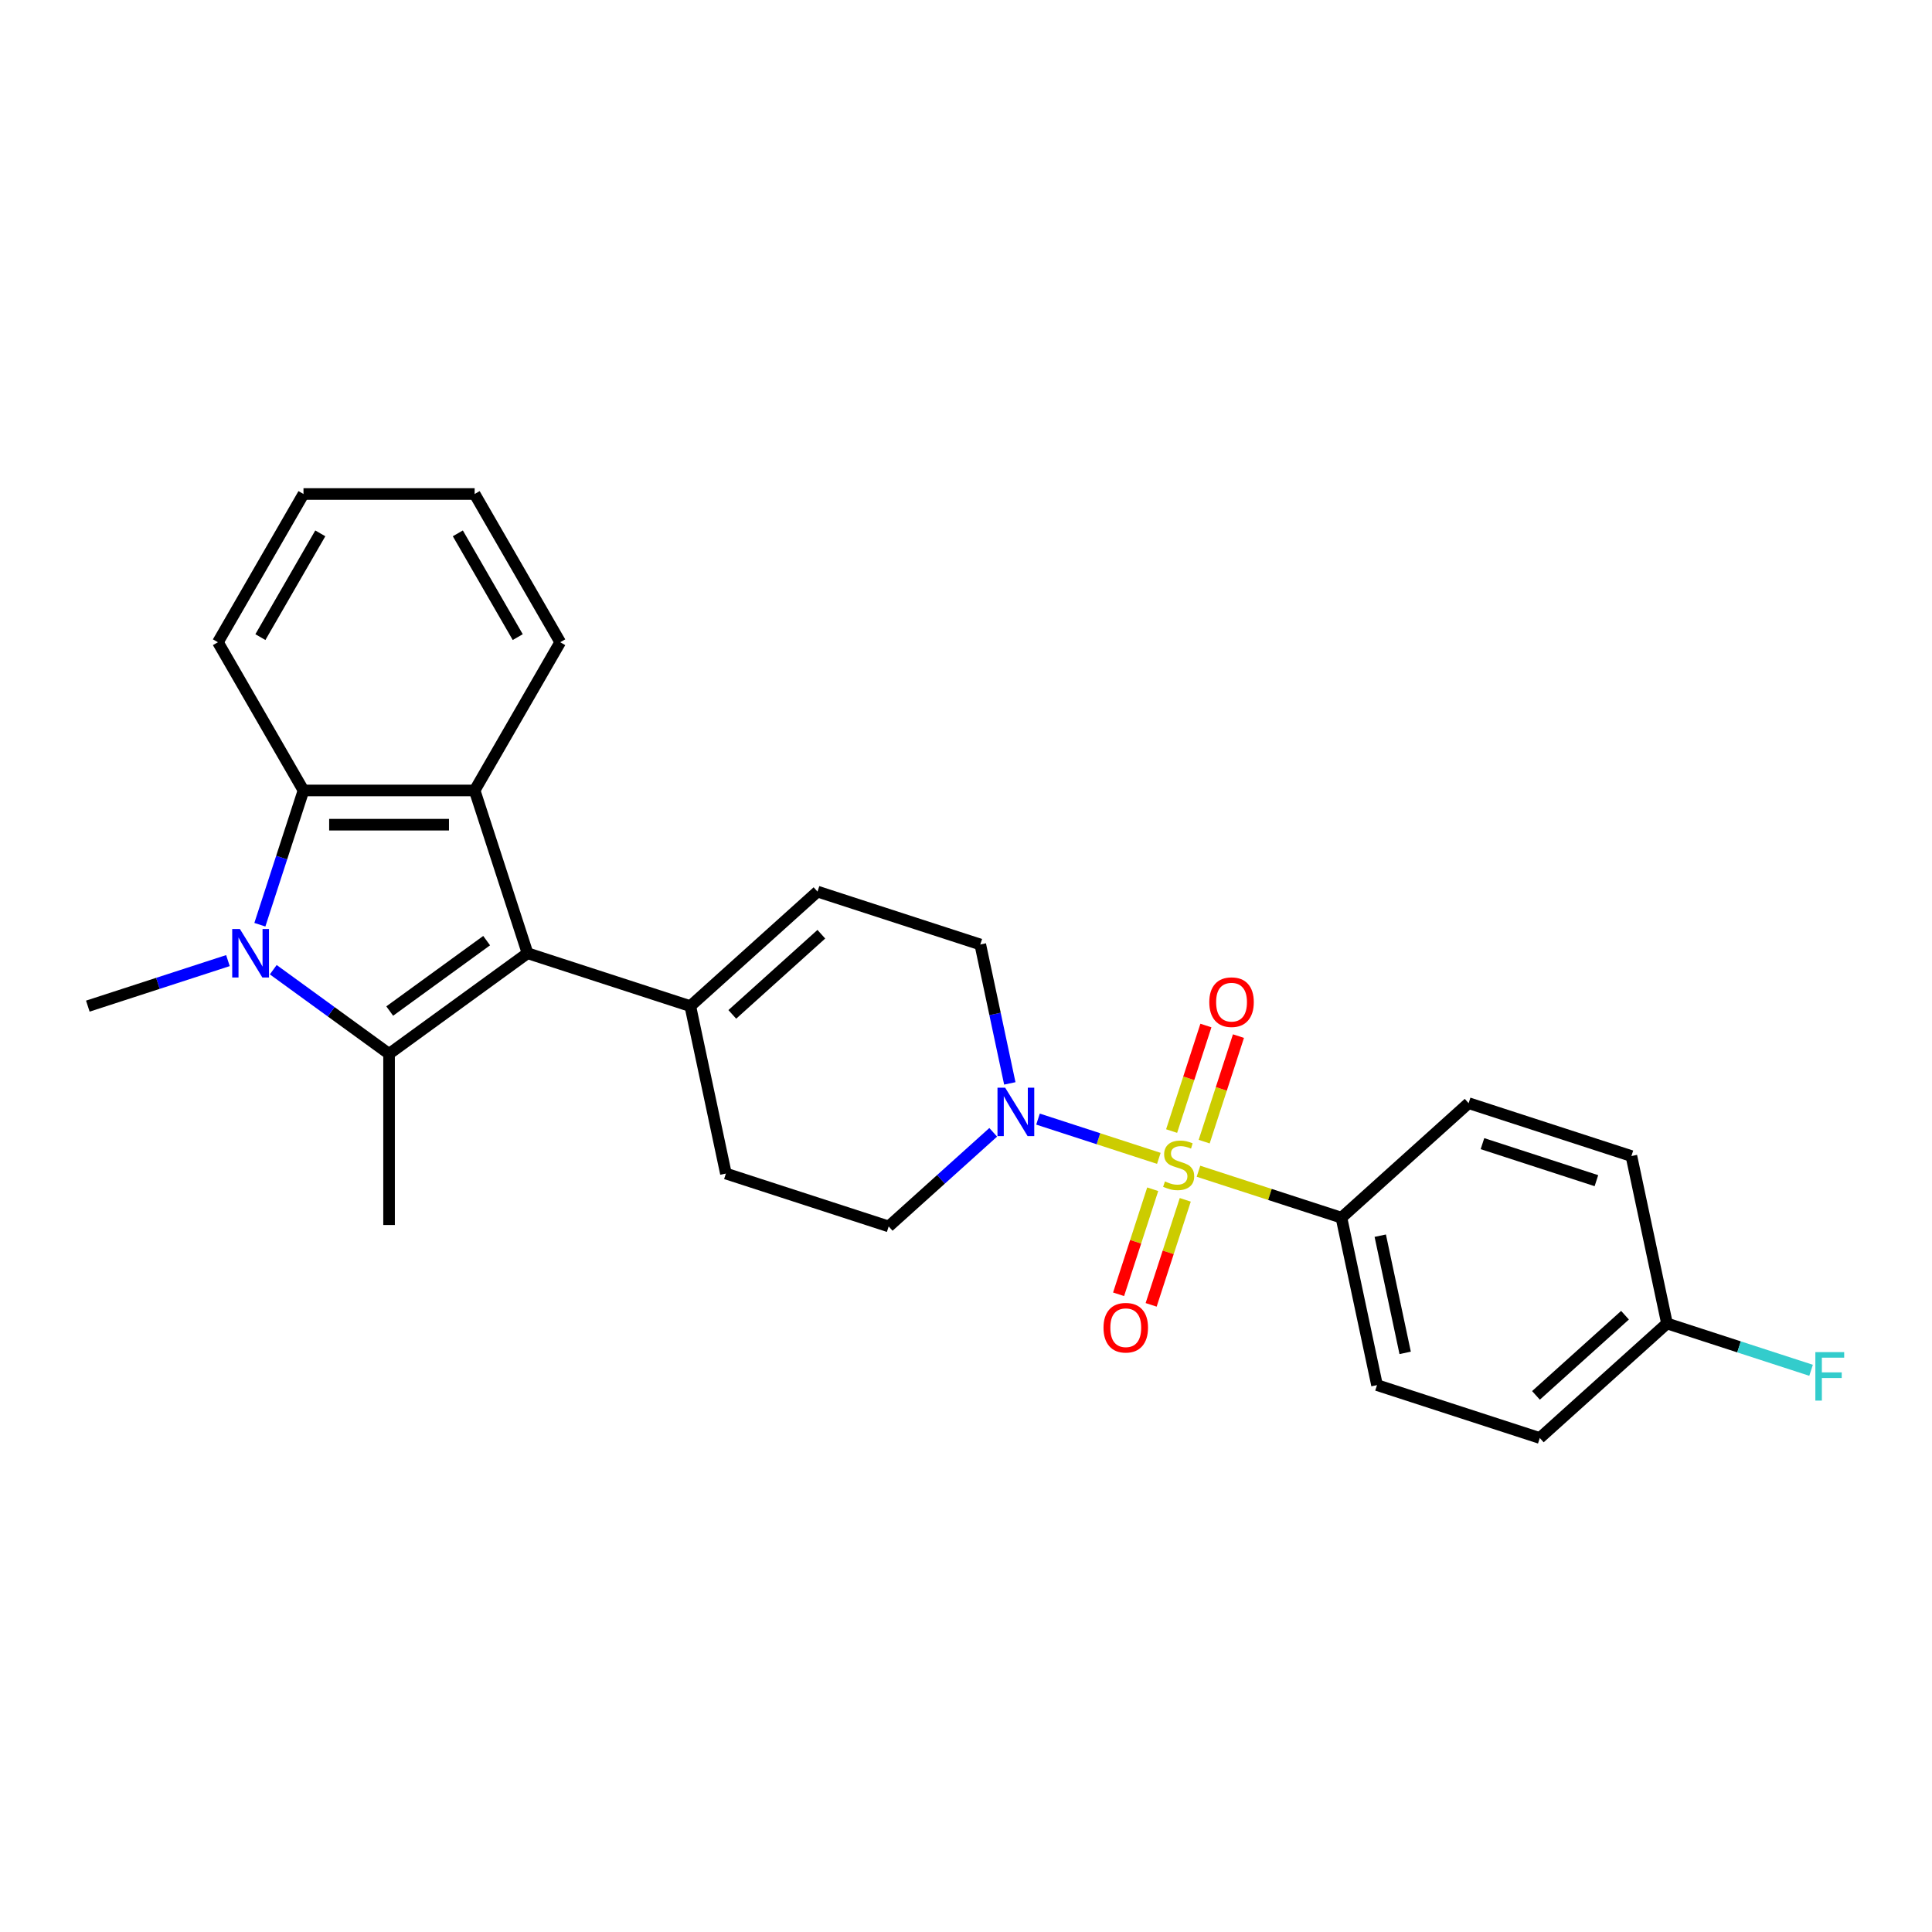 <?xml version='1.0' encoding='iso-8859-1'?>
<svg version='1.1' baseProfile='full'
              xmlns='http://www.w3.org/2000/svg'
                      xmlns:rdkit='http://www.rdkit.org/xml'
                      xmlns:xlink='http://www.w3.org/1999/xlink'
                  xml:space='preserve'
width='1000px' height='1000px' viewBox='0 0 1000 1000'>
<!-- END OF HEADER -->
<rect style='opacity:1.0;fill:#FFFFFF;stroke:none' width='1000' height='1000' x='0' y='0'> </rect>
<path class='bond-5' d='M 599.81,599.564 L 568.542,589.405' style='fill:none;fill-rule:evenodd;stroke:#CCCC00;stroke-width:6px;stroke-linecap:butt;stroke-linejoin:miter;stroke-opacity:1' />
<path class='bond-5' d='M 568.542,589.405 L 537.274,579.245' style='fill:none;fill-rule:evenodd;stroke:#0000FF;stroke-width:6px;stroke-linecap:butt;stroke-linejoin:miter;stroke-opacity:1' />
<path class='bond-7' d='M 620.327,606.231 L 657.325,618.252' style='fill:none;fill-rule:evenodd;stroke:#CCCC00;stroke-width:6px;stroke-linecap:butt;stroke-linejoin:miter;stroke-opacity:1' />
<path class='bond-7' d='M 657.325,618.252 L 694.323,630.273' style='fill:none;fill-rule:evenodd;stroke:#000000;stroke-width:6px;stroke-linecap:butt;stroke-linejoin:miter;stroke-opacity:1' />
<path class='bond-9' d='M 623.278,590.911 L 632.153,563.598' style='fill:none;fill-rule:evenodd;stroke:#CCCC00;stroke-width:6px;stroke-linecap:butt;stroke-linejoin:miter;stroke-opacity:1' />
<path class='bond-9' d='M 632.153,563.598 L 641.027,536.284' style='fill:none;fill-rule:evenodd;stroke:#FF0000;stroke-width:6px;stroke-linecap:butt;stroke-linejoin:miter;stroke-opacity:1' />
<path class='bond-9' d='M 606.427,585.436 L 615.302,558.123' style='fill:none;fill-rule:evenodd;stroke:#CCCC00;stroke-width:6px;stroke-linecap:butt;stroke-linejoin:miter;stroke-opacity:1' />
<path class='bond-9' d='M 615.302,558.123 L 624.177,530.809' style='fill:none;fill-rule:evenodd;stroke:#FF0000;stroke-width:6px;stroke-linecap:butt;stroke-linejoin:miter;stroke-opacity:1' />
<path class='bond-10' d='M 596.64,615.557 L 587.809,642.737' style='fill:none;fill-rule:evenodd;stroke:#CCCC00;stroke-width:6px;stroke-linecap:butt;stroke-linejoin:miter;stroke-opacity:1' />
<path class='bond-10' d='M 587.809,642.737 L 578.977,669.918' style='fill:none;fill-rule:evenodd;stroke:#FF0000;stroke-width:6px;stroke-linecap:butt;stroke-linejoin:miter;stroke-opacity:1' />
<path class='bond-10' d='M 613.491,621.032 L 604.66,648.213' style='fill:none;fill-rule:evenodd;stroke:#CCCC00;stroke-width:6px;stroke-linecap:butt;stroke-linejoin:miter;stroke-opacity:1' />
<path class='bond-10' d='M 604.66,648.213 L 595.828,675.393' style='fill:none;fill-rule:evenodd;stroke:#FF0000;stroke-width:6px;stroke-linecap:butt;stroke-linejoin:miter;stroke-opacity:1' />
<path class='bond-0' d='M 201.38,545.466 L 273.051,493.394' style='fill:none;fill-rule:evenodd;stroke:#000000;stroke-width:6px;stroke-linecap:butt;stroke-linejoin:miter;stroke-opacity:1' />
<path class='bond-0' d='M 201.716,523.321 L 251.886,486.87' style='fill:none;fill-rule:evenodd;stroke:#000000;stroke-width:6px;stroke-linecap:butt;stroke-linejoin:miter;stroke-opacity:1' />
<path class='bond-1' d='M 201.38,545.466 L 171.409,523.691' style='fill:none;fill-rule:evenodd;stroke:#000000;stroke-width:6px;stroke-linecap:butt;stroke-linejoin:miter;stroke-opacity:1' />
<path class='bond-1' d='M 171.409,523.691 L 141.438,501.916' style='fill:none;fill-rule:evenodd;stroke:#0000FF;stroke-width:6px;stroke-linecap:butt;stroke-linejoin:miter;stroke-opacity:1' />
<path class='bond-17' d='M 201.38,545.466 L 201.38,634.056' style='fill:none;fill-rule:evenodd;stroke:#000000;stroke-width:6px;stroke-linecap:butt;stroke-linejoin:miter;stroke-opacity:1' />
<path class='bond-16' d='M 117.98,497.205 L 81.717,508.987' style='fill:none;fill-rule:evenodd;stroke:#0000FF;stroke-width:6px;stroke-linecap:butt;stroke-linejoin:miter;stroke-opacity:1' />
<path class='bond-16' d='M 81.717,508.987 L 45.455,520.77' style='fill:none;fill-rule:evenodd;stroke:#000000;stroke-width:6px;stroke-linecap:butt;stroke-linejoin:miter;stroke-opacity:1' />
<path class='bond-28' d='M 134.504,478.635 L 145.795,443.887' style='fill:none;fill-rule:evenodd;stroke:#0000FF;stroke-width:6px;stroke-linecap:butt;stroke-linejoin:miter;stroke-opacity:1' />
<path class='bond-28' d='M 145.795,443.887 L 157.085,409.139' style='fill:none;fill-rule:evenodd;stroke:#000000;stroke-width:6px;stroke-linecap:butt;stroke-linejoin:miter;stroke-opacity:1' />
<path class='bond-2' d='M 273.051,493.394 L 357.305,520.77' style='fill:none;fill-rule:evenodd;stroke:#000000;stroke-width:6px;stroke-linecap:butt;stroke-linejoin:miter;stroke-opacity:1' />
<path class='bond-3' d='M 273.051,493.394 L 245.675,409.139' style='fill:none;fill-rule:evenodd;stroke:#000000;stroke-width:6px;stroke-linecap:butt;stroke-linejoin:miter;stroke-opacity:1' />
<path class='bond-4' d='M 245.675,409.139 L 157.085,409.139' style='fill:none;fill-rule:evenodd;stroke:#000000;stroke-width:6px;stroke-linecap:butt;stroke-linejoin:miter;stroke-opacity:1' />
<path class='bond-4' d='M 232.387,426.857 L 170.373,426.857' style='fill:none;fill-rule:evenodd;stroke:#000000;stroke-width:6px;stroke-linecap:butt;stroke-linejoin:miter;stroke-opacity:1' />
<path class='bond-19' d='M 245.675,409.139 L 289.97,332.418' style='fill:none;fill-rule:evenodd;stroke:#000000;stroke-width:6px;stroke-linecap:butt;stroke-linejoin:miter;stroke-opacity:1' />
<path class='bond-23' d='M 157.085,409.139 L 112.79,332.418' style='fill:none;fill-rule:evenodd;stroke:#000000;stroke-width:6px;stroke-linecap:butt;stroke-linejoin:miter;stroke-opacity:1' />
<path class='bond-11' d='M 522.677,560.762 L 515.036,524.815' style='fill:none;fill-rule:evenodd;stroke:#0000FF;stroke-width:6px;stroke-linecap:butt;stroke-linejoin:miter;stroke-opacity:1' />
<path class='bond-11' d='M 515.036,524.815 L 507.395,488.867' style='fill:none;fill-rule:evenodd;stroke:#000000;stroke-width:6px;stroke-linecap:butt;stroke-linejoin:miter;stroke-opacity:1' />
<path class='bond-12' d='M 514.085,586.083 L 487.032,610.441' style='fill:none;fill-rule:evenodd;stroke:#0000FF;stroke-width:6px;stroke-linecap:butt;stroke-linejoin:miter;stroke-opacity:1' />
<path class='bond-12' d='M 487.032,610.441 L 459.979,634.8' style='fill:none;fill-rule:evenodd;stroke:#000000;stroke-width:6px;stroke-linecap:butt;stroke-linejoin:miter;stroke-opacity:1' />
<path class='bond-6' d='M 357.305,520.77 L 375.724,607.424' style='fill:none;fill-rule:evenodd;stroke:#000000;stroke-width:6px;stroke-linecap:butt;stroke-linejoin:miter;stroke-opacity:1' />
<path class='bond-27' d='M 357.305,520.77 L 423.141,461.491' style='fill:none;fill-rule:evenodd;stroke:#000000;stroke-width:6px;stroke-linecap:butt;stroke-linejoin:miter;stroke-opacity:1' />
<path class='bond-27' d='M 379.036,525.045 L 425.121,483.55' style='fill:none;fill-rule:evenodd;stroke:#000000;stroke-width:6px;stroke-linecap:butt;stroke-linejoin:miter;stroke-opacity:1' />
<path class='bond-14' d='M 694.323,630.273 L 712.742,716.928' style='fill:none;fill-rule:evenodd;stroke:#000000;stroke-width:6px;stroke-linecap:butt;stroke-linejoin:miter;stroke-opacity:1' />
<path class='bond-14' d='M 714.417,639.588 L 727.31,700.246' style='fill:none;fill-rule:evenodd;stroke:#000000;stroke-width:6px;stroke-linecap:butt;stroke-linejoin:miter;stroke-opacity:1' />
<path class='bond-15' d='M 694.323,630.273 L 760.158,570.995' style='fill:none;fill-rule:evenodd;stroke:#000000;stroke-width:6px;stroke-linecap:butt;stroke-linejoin:miter;stroke-opacity:1' />
<path class='bond-8' d='M 423.141,461.491 L 507.395,488.867' style='fill:none;fill-rule:evenodd;stroke:#000000;stroke-width:6px;stroke-linecap:butt;stroke-linejoin:miter;stroke-opacity:1' />
<path class='bond-13' d='M 459.979,634.8 L 375.724,607.424' style='fill:none;fill-rule:evenodd;stroke:#000000;stroke-width:6px;stroke-linecap:butt;stroke-linejoin:miter;stroke-opacity:1' />
<path class='bond-21' d='M 712.742,716.928 L 796.996,744.304' style='fill:none;fill-rule:evenodd;stroke:#000000;stroke-width:6px;stroke-linecap:butt;stroke-linejoin:miter;stroke-opacity:1' />
<path class='bond-20' d='M 760.158,570.995 L 844.413,598.371' style='fill:none;fill-rule:evenodd;stroke:#000000;stroke-width:6px;stroke-linecap:butt;stroke-linejoin:miter;stroke-opacity:1' />
<path class='bond-20' d='M 767.321,591.952 L 826.299,611.115' style='fill:none;fill-rule:evenodd;stroke:#000000;stroke-width:6px;stroke-linecap:butt;stroke-linejoin:miter;stroke-opacity:1' />
<path class='bond-18' d='M 862.832,685.025 L 844.413,598.371' style='fill:none;fill-rule:evenodd;stroke:#000000;stroke-width:6px;stroke-linecap:butt;stroke-linejoin:miter;stroke-opacity:1' />
<path class='bond-22' d='M 862.832,685.025 L 900.122,697.141' style='fill:none;fill-rule:evenodd;stroke:#000000;stroke-width:6px;stroke-linecap:butt;stroke-linejoin:miter;stroke-opacity:1' />
<path class='bond-22' d='M 900.122,697.141 L 937.412,709.258' style='fill:none;fill-rule:evenodd;stroke:#33CCCC;stroke-width:6px;stroke-linecap:butt;stroke-linejoin:miter;stroke-opacity:1' />
<path class='bond-26' d='M 862.832,685.025 L 796.996,744.304' style='fill:none;fill-rule:evenodd;stroke:#000000;stroke-width:6px;stroke-linecap:butt;stroke-linejoin:miter;stroke-opacity:1' />
<path class='bond-26' d='M 841.101,680.75 L 795.016,722.245' style='fill:none;fill-rule:evenodd;stroke:#000000;stroke-width:6px;stroke-linecap:butt;stroke-linejoin:miter;stroke-opacity:1' />
<path class='bond-24' d='M 289.97,332.418 L 245.675,255.696' style='fill:none;fill-rule:evenodd;stroke:#000000;stroke-width:6px;stroke-linecap:butt;stroke-linejoin:miter;stroke-opacity:1' />
<path class='bond-24' d='M 267.982,329.769 L 236.975,276.064' style='fill:none;fill-rule:evenodd;stroke:#000000;stroke-width:6px;stroke-linecap:butt;stroke-linejoin:miter;stroke-opacity:1' />
<path class='bond-29' d='M 112.79,332.418 L 157.085,255.696' style='fill:none;fill-rule:evenodd;stroke:#000000;stroke-width:6px;stroke-linecap:butt;stroke-linejoin:miter;stroke-opacity:1' />
<path class='bond-29' d='M 134.778,329.769 L 165.785,276.064' style='fill:none;fill-rule:evenodd;stroke:#000000;stroke-width:6px;stroke-linecap:butt;stroke-linejoin:miter;stroke-opacity:1' />
<path class='bond-25' d='M 245.675,255.696 L 157.085,255.696' style='fill:none;fill-rule:evenodd;stroke:#000000;stroke-width:6px;stroke-linecap:butt;stroke-linejoin:miter;stroke-opacity:1' />
<path  class='atom-0' d='M 602.981 611.508
Q 603.265 611.615, 604.434 612.111
Q 605.604 612.607, 606.879 612.926
Q 608.19 613.209, 609.466 613.209
Q 611.84 613.209, 613.222 612.075
Q 614.604 610.906, 614.604 608.886
Q 614.604 607.504, 613.896 606.654
Q 613.222 605.803, 612.159 605.342
Q 611.096 604.882, 609.324 604.35
Q 607.092 603.677, 605.745 603.039
Q 604.434 602.401, 603.477 601.055
Q 602.556 599.708, 602.556 597.44
Q 602.556 594.286, 604.682 592.337
Q 606.844 590.388, 611.096 590.388
Q 614.002 590.388, 617.298 591.77
L 616.483 594.499
Q 613.47 593.259, 611.203 593.259
Q 608.757 593.259, 607.411 594.286
Q 606.064 595.279, 606.1 597.015
Q 606.1 598.362, 606.773 599.177
Q 607.482 599.992, 608.474 600.452
Q 609.502 600.913, 611.203 601.444
Q 613.47 602.153, 614.817 602.862
Q 616.164 603.571, 617.12 605.024
Q 618.113 606.441, 618.113 608.886
Q 618.113 612.359, 615.774 614.237
Q 613.47 616.08, 609.608 616.08
Q 607.375 616.08, 605.675 615.583
Q 604.009 615.123, 602.025 614.308
L 602.981 611.508
' fill='#CCCC00'/>
<path  class='atom-2' d='M 124.163 480.849
L 132.384 494.138
Q 133.199 495.449, 134.511 497.823
Q 135.822 500.197, 135.893 500.339
L 135.893 480.849
L 139.224 480.849
L 139.224 505.938
L 135.786 505.938
L 126.963 491.409
Q 125.935 489.708, 124.836 487.759
Q 123.773 485.81, 123.454 485.208
L 123.454 505.938
L 120.194 505.938
L 120.194 480.849
L 124.163 480.849
' fill='#0000FF'/>
<path  class='atom-6' d='M 520.268 562.977
L 528.49 576.266
Q 529.305 577.577, 530.616 579.951
Q 531.927 582.325, 531.998 582.467
L 531.998 562.977
L 535.329 562.977
L 535.329 588.066
L 531.892 588.066
L 523.068 573.537
Q 522.04 571.836, 520.942 569.887
Q 519.879 567.938, 519.56 567.336
L 519.56 588.066
L 516.3 588.066
L 516.3 562.977
L 520.268 562.977
' fill='#0000FF'/>
<path  class='atom-10' d='M 625.928 518.714
Q 625.928 512.69, 628.904 509.323
Q 631.881 505.957, 637.445 505.957
Q 643.008 505.957, 645.985 509.323
Q 648.961 512.69, 648.961 518.714
Q 648.961 524.809, 645.949 528.282
Q 642.937 531.719, 637.445 531.719
Q 631.916 531.719, 628.904 528.282
Q 625.928 524.844, 625.928 518.714
M 637.445 528.884
Q 641.272 528.884, 643.327 526.333
Q 645.418 523.746, 645.418 518.714
Q 645.418 513.788, 643.327 511.308
Q 641.272 508.792, 637.445 508.792
Q 633.617 508.792, 631.527 511.272
Q 629.471 513.753, 629.471 518.714
Q 629.471 523.781, 631.527 526.333
Q 633.617 528.884, 637.445 528.884
' fill='#FF0000'/>
<path  class='atom-11' d='M 571.176 687.223
Q 571.176 681.198, 574.153 677.832
Q 577.129 674.466, 582.693 674.466
Q 588.256 674.466, 591.233 677.832
Q 594.209 681.198, 594.209 687.223
Q 594.209 693.318, 591.197 696.79
Q 588.185 700.228, 582.693 700.228
Q 577.165 700.228, 574.153 696.79
Q 571.176 693.353, 571.176 687.223
M 582.693 697.393
Q 586.52 697.393, 588.575 694.841
Q 590.666 692.255, 590.666 687.223
Q 590.666 682.297, 588.575 679.816
Q 586.52 677.301, 582.693 677.301
Q 578.866 677.301, 576.775 679.781
Q 574.72 682.262, 574.72 687.223
Q 574.72 692.29, 576.775 694.841
Q 578.866 697.393, 582.693 697.393
' fill='#FF0000'/>
<path  class='atom-23' d='M 939.627 699.857
L 954.545 699.857
L 954.545 702.727
L 942.993 702.727
L 942.993 710.346
L 953.27 710.346
L 953.27 713.251
L 942.993 713.251
L 942.993 724.945
L 939.627 724.945
L 939.627 699.857
' fill='#33CCCC'/>
</svg>
